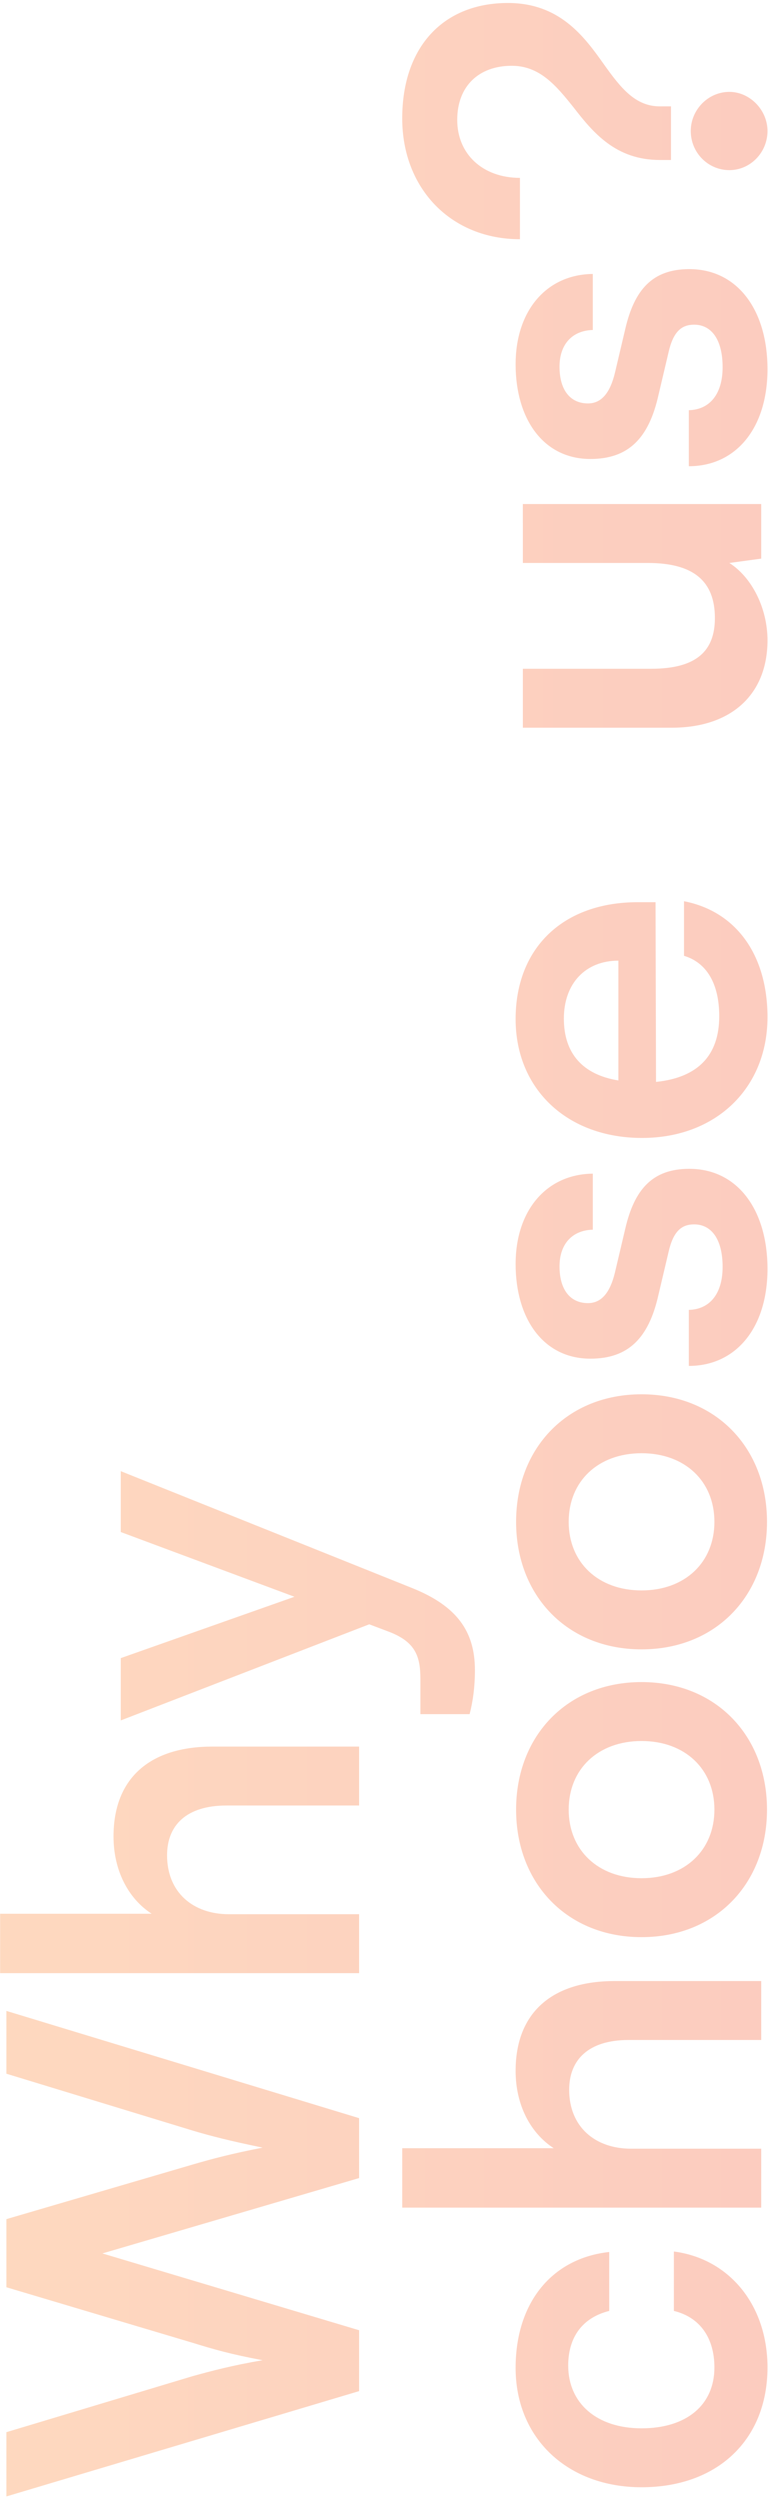 <svg width="191" height="621" viewBox="0 0 191 621" fill="none" xmlns="http://www.w3.org/2000/svg">
<path opacity="0.25" d="M89.311 593.934L1.592 620.094L1.592 604.134L47.911 590.214C52.712 588.894 57.632 587.574 65.311 586.254C57.511 584.814 52.952 583.494 47.911 581.934L1.592 568.134L1.592 551.214L47.911 537.654C52.831 536.214 57.871 534.894 65.311 533.454C57.151 531.774 52.471 530.574 48.032 529.254L1.592 515.094L1.592 499.494L89.311 526.134L89.311 541.014L25.471 559.734L89.311 578.814L89.311 593.934ZM89.311 475.475L89.311 490.115L0.032 490.115L0.032 475.355L37.712 475.355C31.951 471.635 28.232 464.675 28.232 456.155C28.232 441.515 37.471 433.835 52.831 433.835L89.311 433.835L89.311 448.475L56.312 448.475C46.352 448.475 41.551 453.395 41.551 460.835C41.551 470.075 48.032 475.475 56.911 475.475L89.311 475.475ZM116.792 425.783L104.552 425.783L104.552 417.023C104.552 411.263 103.232 407.663 96.272 405.143L91.832 403.463L30.032 427.343L30.032 411.863L73.231 396.623L30.032 380.543L30.032 365.423L102.512 394.463C113.552 398.903 118.112 405.143 118.112 414.863C118.112 418.943 117.632 422.543 116.792 425.783ZM159.552 617.814C141.192 617.814 128.232 605.694 128.232 588.174C128.232 571.974 137.232 560.934 151.512 559.374L151.512 574.014C144.792 575.694 141.312 580.614 141.312 587.574C141.312 596.934 148.392 603.174 159.552 603.174C170.712 603.174 177.672 597.414 177.672 588.054C177.672 580.734 174.072 575.574 167.592 574.014L167.592 559.254C181.392 561.054 190.872 572.574 190.872 588.054C190.872 606.054 178.392 617.814 159.552 617.814ZM189.312 533.717L189.312 548.357L100.032 548.357L100.032 533.597L137.712 533.597C131.952 529.877 128.232 522.917 128.232 514.397C128.232 499.757 137.472 492.077 152.832 492.077L189.312 492.077L189.312 506.717L156.312 506.717C146.352 506.717 141.552 511.637 141.552 519.077C141.552 528.317 148.032 533.717 156.912 533.717L189.312 533.717ZM159.552 481.173C141.072 481.173 128.352 467.853 128.352 449.493C128.352 431.133 141.072 417.813 159.552 417.813C178.032 417.813 190.752 431.133 190.752 449.493C190.752 467.853 178.032 481.173 159.552 481.173ZM159.552 466.533C170.352 466.533 177.672 459.573 177.672 449.493C177.672 439.413 170.352 432.453 159.552 432.453C148.752 432.453 141.432 439.413 141.432 449.493C141.432 459.573 148.752 466.533 159.552 466.533ZM159.552 409.689C141.072 409.689 128.352 396.369 128.352 378.009C128.352 359.649 141.072 346.329 159.552 346.329C178.032 346.329 190.752 359.649 190.752 378.009C190.752 396.369 178.032 409.689 159.552 409.689ZM159.552 395.049C170.352 395.049 177.672 388.089 177.672 378.009C177.672 367.929 170.352 360.969 159.552 360.969C148.752 360.969 141.432 367.929 141.432 378.009C141.432 388.089 148.752 395.049 159.552 395.049ZM171.312 339.285L171.312 325.365C176.472 325.245 179.712 321.405 179.712 314.685C179.712 307.845 176.952 304.125 172.632 304.125C169.632 304.125 167.472 305.685 166.272 310.965L163.752 321.645C161.352 332.325 156.312 337.485 146.832 337.485C135.192 337.485 128.232 327.645 128.232 313.965C128.232 300.645 135.912 291.645 147.432 291.525L147.432 305.445C142.392 305.565 139.152 308.925 139.152 314.565C139.152 320.325 141.792 323.685 146.232 323.685C149.592 323.685 151.752 321.045 152.952 316.005L155.472 305.325C157.752 295.365 162.312 290.325 171.432 290.325C183.432 290.325 190.872 300.525 190.872 315.165C190.872 329.925 182.952 339.285 171.312 339.285ZM190.872 252.658C190.872 270.298 178.032 282.658 159.672 282.658C141.072 282.658 128.232 270.538 128.232 253.138C128.232 235.378 140.112 224.098 158.592 224.098L163.032 224.098L163.152 268.738C173.592 267.658 178.872 262.138 178.872 252.418C178.872 244.378 175.752 239.098 170.112 237.418L170.112 223.858C183.072 226.378 190.872 237.178 190.872 252.658ZM140.232 253.018C140.232 261.658 144.912 266.938 153.792 268.378L153.792 238.618C145.632 238.618 140.232 244.258 140.232 253.018ZM130.032 139.837L130.031 125.197L189.312 125.197L189.312 138.757L181.392 139.837C187.032 143.437 190.872 151.117 190.872 159.037C190.872 172.717 181.632 180.757 167.112 180.757L130.032 180.757L130.032 166.117L161.952 166.117C173.232 166.117 177.792 161.677 177.792 153.517C177.792 144.277 172.392 139.837 161.112 139.837L130.032 139.837ZM171.312 115.808L171.311 101.888C176.471 101.768 179.711 97.928 179.711 91.208C179.711 84.368 176.951 80.648 172.631 80.648C169.631 80.648 167.471 82.208 166.271 87.488L163.751 98.168C161.351 108.848 156.312 114.008 146.832 114.008C135.191 114.008 128.232 104.168 128.231 90.488C128.231 77.168 135.911 68.168 147.431 68.048L147.431 81.968C142.391 82.088 139.151 85.448 139.151 91.088C139.151 96.848 141.791 100.208 146.231 100.208C149.591 100.208 151.751 97.568 152.951 92.528L155.471 81.848C157.751 71.888 162.311 66.848 171.431 66.848C183.431 66.848 190.871 77.048 190.872 91.688C190.872 106.448 182.952 115.808 171.312 115.808ZM166.871 26.421L166.871 39.741L164.111 39.741C153.191 39.741 147.551 33.021 142.631 26.661C138.311 21.261 134.231 16.341 127.271 16.341C119.111 16.341 113.711 21.381 113.711 29.781C113.711 38.301 120.071 44.181 129.311 44.181L129.311 59.421C112.151 59.421 100.031 46.821 100.031 29.421C100.031 11.541 110.351 0.741 126.311 0.741C139.151 0.741 145.271 9.021 150.191 15.981C154.391 21.861 157.991 26.421 164.111 26.421L166.871 26.421ZM190.871 32.541C190.871 37.941 186.551 42.261 181.391 42.261C176.111 42.261 171.791 37.941 171.791 32.541C171.791 27.261 176.111 22.821 181.391 22.821C186.431 22.821 190.871 27.261 190.871 32.541Z" fill="url(#paint0_linear_58_908)"/>
<defs>
<linearGradient id="paint0_linear_58_908" x1="249.312" y1="306.894" x2="-63.688" y2="306.894" gradientUnits="userSpaceOnUse">
<stop stop-color="#F12300"/>
<stop offset="1" stop-color="#FF7800"/>
</linearGradient>
</defs>
</svg>

